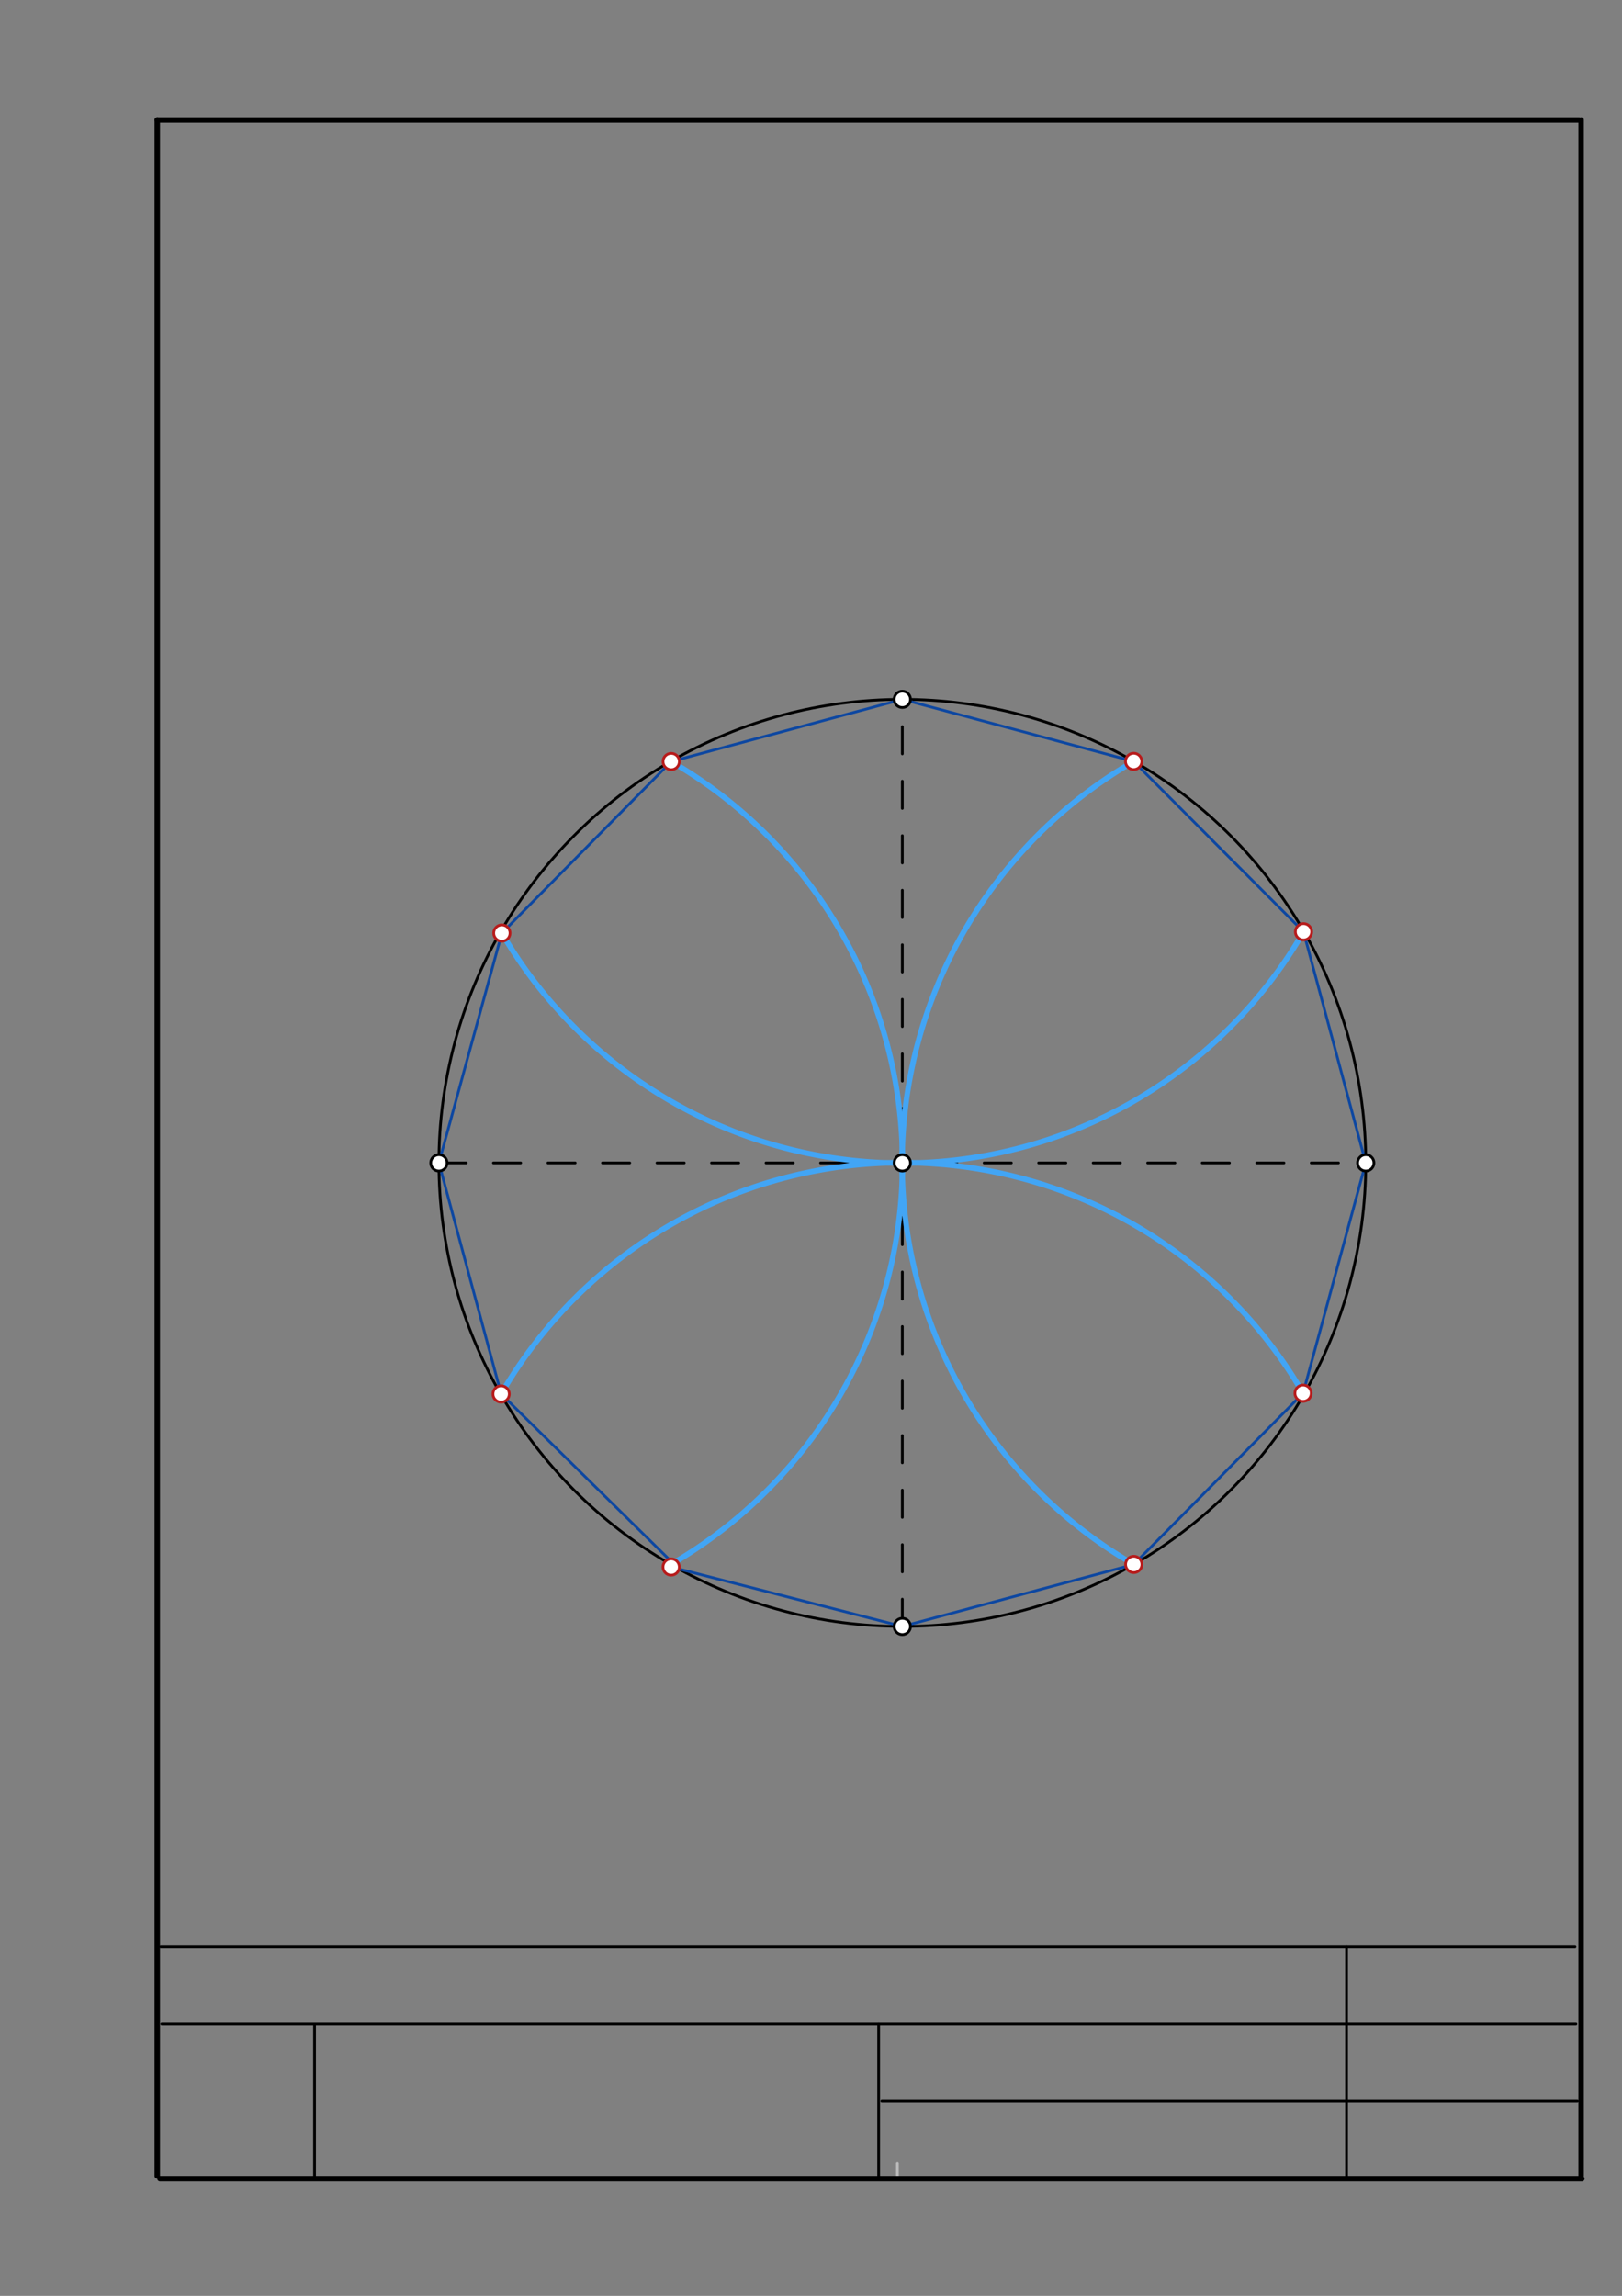 <svg xmlns="http://www.w3.org/2000/svg" class="svg--1it" height="100%" preserveAspectRatio="xMidYMid meet" viewBox="0 0 595 842" width="100%"><rect x="0" y="0" width="595" height="842" fill="#808080" stroke="none"/><defs><marker id="marker-arrow" markerHeight="16" markerUnits="userSpaceOnUse" markerWidth="24" orient="auto-start-reverse" refX="24" refY="4" viewBox="0 0 24 8"><path d="M 0 0 L 24 4 L 0 8 z" stroke="inherit"></path></marker></defs><g class="aux-layer--1FB"><g class="element--2qn"><line stroke="#bbbbbb" stroke-dasharray="none" stroke-linecap="round" stroke-width="1" x1="329.2" x2="329.2" y1="799" y2="793.331"></line></g></g><g class="main-layer--3Vd"><g class="element--2qn"><line stroke="#000000" stroke-dasharray="none" stroke-linecap="round" stroke-width="2" x1="57.693" x2="57.693" y1="44" y2="798.016"></line></g><g class="element--2qn"><line stroke="#000000" stroke-dasharray="none" stroke-linecap="round" stroke-width="2" x1="580" x2="580" y1="44" y2="798.016"></line></g><g class="element--2qn"><line stroke="#000000" stroke-dasharray="none" stroke-linecap="round" stroke-width="2" x1="58.693" x2="580.268" y1="799" y2="799"></line></g><g class="element--2qn"><line stroke="#000000" stroke-dasharray="none" stroke-linecap="round" stroke-width="2" x1="57.693" x2="579.268" y1="44" y2="44"></line></g><g class="element--2qn"><line stroke="#000000" stroke-dasharray="none" stroke-linecap="round" stroke-width="1" x1="59" x2="577.74" y1="713.961" y2="713.961"></line></g><g class="element--2qn"><line stroke="#000000" stroke-dasharray="none" stroke-linecap="round" stroke-width="1" x1="59.346" x2="578.087" y1="742.307" y2="742.307"></line></g><g class="element--2qn"><line stroke="#000000" stroke-dasharray="none" stroke-linecap="round" stroke-width="1" x1="115.386" x2="115.386" y1="799.26" y2="742.567"></line></g><g class="element--2qn"><line stroke="#000000" stroke-dasharray="none" stroke-linecap="round" stroke-width="1" x1="493.961" x2="493.961" y1="799" y2="742.307"></line></g><g class="element--2qn"><line stroke="#000000" stroke-dasharray="none" stroke-linecap="round" stroke-width="1" x1="322.321" x2="322.321" y1="799" y2="742.307"></line></g><g class="element--2qn"><line stroke="#000000" stroke-dasharray="none" stroke-linecap="round" stroke-width="1" x1="493.961" x2="493.961" y1="742.307" y2="713.961"></line></g><g class="element--2qn"><line stroke="#000000" stroke-dasharray="none" stroke-linecap="round" stroke-width="1" x1="578.6" x2="323.482" y1="770.654" y2="770.654"></line></g><g class="element--2qn"><g class="center--1s5"><line x1="327" y1="426.483" x2="335" y2="426.483" stroke="#000000" stroke-width="1" stroke-linecap="round"></line><line x1="331" y1="422.483" x2="331" y2="430.483" stroke="#000000" stroke-width="1" stroke-linecap="round"></line><circle class="hit--230" cx="331" cy="426.483" r="4" stroke="none" fill="transparent"></circle></g><circle cx="331" cy="426.483" fill="none" r="170" stroke="#000000" stroke-dasharray="none" stroke-width="1"></circle></g><g class="element--2qn"><line stroke="#000000" stroke-dasharray="10" stroke-linecap="round" stroke-width="1" x1="161" x2="501" y1="426.483" y2="426.483"></line></g><g class="element--2qn"><line stroke="#000000" stroke-dasharray="10" stroke-linecap="round" stroke-width="1" x1="331" x2="331" y1="596.483" y2="256.483"></line></g><g class="element--2qn"><path d="M 246.215 279.292 A 170.079 170.079 0 0 1 246.198 573.684" fill="none" stroke="#42A5F5" stroke-dasharray="none" stroke-linecap="round" stroke-width="2"></path></g><g class="element--2qn"><path d="M 415.864 279.247 A 170.079 170.079 0 0 0 415.895 573.738" fill="none" stroke="#42A5F5" stroke-dasharray="none" stroke-linecap="round" stroke-width="2"></path></g><g class="element--2qn"><path d="M 184.101 342.201 A 170.079 170.079 0 0 0 478.175 341.726" fill="none" stroke="#42A5F5" stroke-dasharray="none" stroke-linecap="round" stroke-width="2"></path></g><g class="element--2qn"><path d="M 478.009 510.955 A 170.079 170.079 0 0 0 183.828 511.235" fill="none" stroke="#42A5F5" stroke-dasharray="none" stroke-linecap="round" stroke-width="2"></path></g><g class="element--2qn"><line stroke="#0D47A1" stroke-dasharray="none" stroke-linecap="round" stroke-width="1" x1="331" x2="415.864" y1="256.483" y2="279.247"></line></g><g class="element--2qn"><line stroke="#0D47A1" stroke-dasharray="none" stroke-linecap="round" stroke-width="1" x1="415.864" x2="478.175" y1="279.247" y2="341.726"></line></g><g class="element--2qn"><line stroke="#0D47A1" stroke-dasharray="none" stroke-linecap="round" stroke-width="1" x1="478.175" x2="501" y1="341.726" y2="426.483"></line></g><g class="element--2qn"><line stroke="#0D47A1" stroke-dasharray="none" stroke-linecap="round" stroke-width="1" x1="501" x2="478.009" y1="426.483" y2="510.955"></line></g><g class="element--2qn"><line stroke="#0D47A1" stroke-dasharray="none" stroke-linecap="round" stroke-width="1" x1="478.009" x2="415.895" y1="510.955" y2="573.738"></line></g><g class="element--2qn"><line stroke="#0D47A1" stroke-dasharray="none" stroke-linecap="round" stroke-width="1" x1="415.895" x2="331" y1="573.738" y2="596.483"></line></g><g class="element--2qn"><line stroke="#0D47A1" stroke-dasharray="none" stroke-linecap="round" stroke-width="1" x1="331" x2="246.198" y1="596.483" y2="574.684"></line></g><g class="element--2qn"><line stroke="#0D47A1" stroke-dasharray="none" stroke-linecap="round" stroke-width="1" x1="249.017" x2="183.828" y1="575.409" y2="511.235"></line></g><g class="element--2qn"><line stroke="#0D47A1" stroke-dasharray="none" stroke-linecap="round" stroke-width="1" x1="183.828" x2="161" y1="511.235" y2="426.483"></line></g><g class="element--2qn"><line stroke="#0D47A1" stroke-dasharray="none" stroke-linecap="round" stroke-width="1" x1="161" x2="184.101" y1="426.483" y2="342.201"></line></g><g class="element--2qn"><line stroke="#0D47A1" stroke-dasharray="none" stroke-linecap="round" stroke-width="1" x1="184.101" x2="246.215" y1="342.201" y2="279.292"></line></g><g class="element--2qn"><line stroke="#0D47A1" stroke-dasharray="none" stroke-linecap="round" stroke-width="1" x1="246.215" x2="331" y1="279.292" y2="256.483"></line></g><g class="element--2qn"><circle cx="331" cy="426.483" r="3" stroke="#000000" stroke-width="1" fill="#ffffff"></circle>}</g><g class="element--2qn"><circle cx="331" cy="256.483" r="3" stroke="#000000" stroke-width="1" fill="#ffffff"></circle>}</g><g class="element--2qn"><circle cx="331" cy="596.483" r="3" stroke="#000000" stroke-width="1" fill="#ffffff"></circle>}</g><g class="element--2qn"><circle cx="501" cy="426.483" r="3" stroke="#000000" stroke-width="1" fill="#ffffff"></circle>}</g><g class="element--2qn"><circle cx="161" cy="426.483" r="3" stroke="#000000" stroke-width="1" fill="#ffffff"></circle>}</g><g class="element--2qn"><circle cx="415.864" cy="279.247" r="3" stroke="#B71C1C" stroke-width="1" fill="#ffffff"></circle>}</g><g class="element--2qn"><circle cx="478.175" cy="341.726" r="3" stroke="#B71C1C" stroke-width="1" fill="#ffffff"></circle>}</g><g class="element--2qn"><circle cx="478.009" cy="510.955" r="3" stroke="#B71C1C" stroke-width="1" fill="#ffffff"></circle>}</g><g class="element--2qn"><circle cx="415.895" cy="573.738" r="3" stroke="#B71C1C" stroke-width="1" fill="#ffffff"></circle>}</g><g class="element--2qn"><circle cx="246.198" cy="574.684" r="3" stroke="#B71C1C" stroke-width="1" fill="#ffffff"></circle>}</g><g class="element--2qn"><circle cx="183.828" cy="511.235" r="3" stroke="#B71C1C" stroke-width="1" fill="#ffffff"></circle>}</g><g class="element--2qn"><circle cx="184.101" cy="342.201" r="3" stroke="#B71C1C" stroke-width="1" fill="#ffffff"></circle>}</g><g class="element--2qn"><circle cx="246.215" cy="279.292" r="3" stroke="#B71C1C" stroke-width="1" fill="#ffffff"></circle>}</g></g><g class="snaps-layer--2PT"></g><g class="temp-layer--rAP"></g></svg>